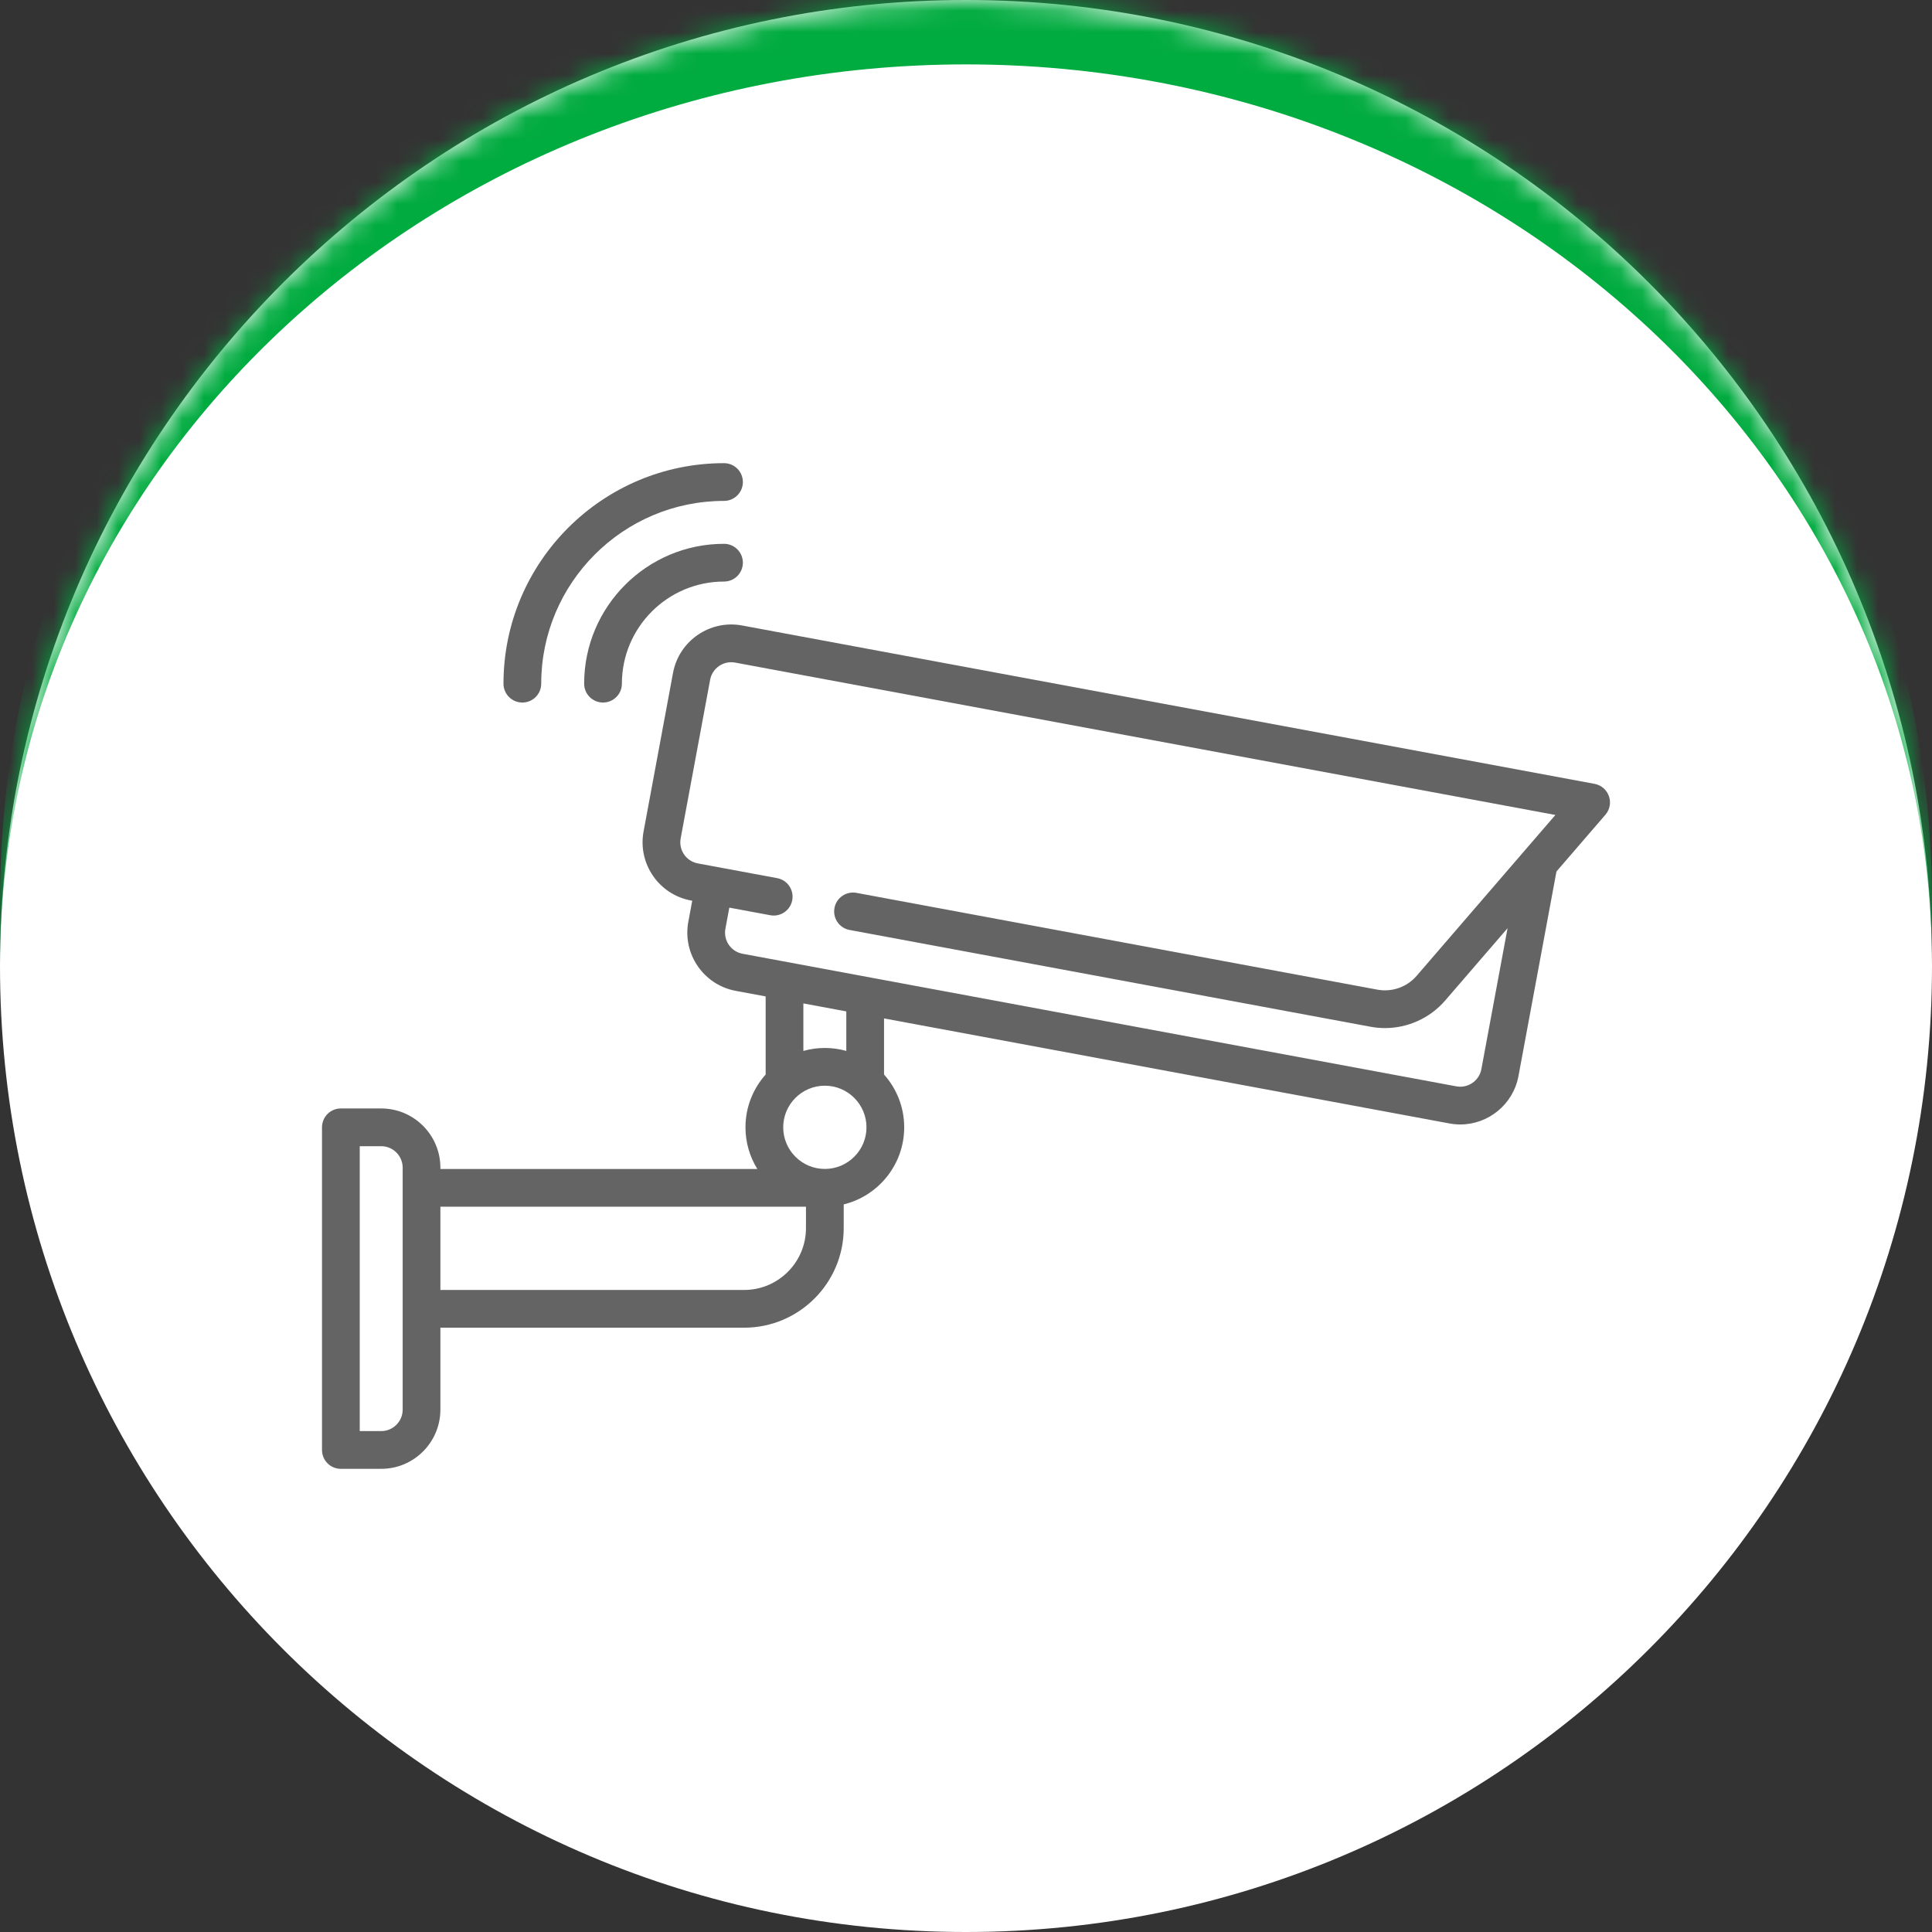 <svg xmlns="http://www.w3.org/2000/svg" width="90" height="90" viewBox="0 0 90 90" fill="none"><rect x="0" y="0" width="90" height="90" fill="#333333" stroke="none"/><mask id="path-1-inside-1_41_966" fill="white"><path d="M0 45C0 20.147 20.147 0 45 0V0C69.853 0 90 20.147 90 45V45C90 69.853 69.853 90 45 90V90C20.147 90 0 69.853 0 45V45Z"></path></mask><path d="M0 45C0 20.147 20.147 0 45 0V0C69.853 0 90 20.147 90 45V45C90 69.853 69.853 90 45 90V90C20.147 90 0 69.853 0 45V45Z" fill="white"></path><path d="M0 42C0 17.147 20.147 -3 45 -3C69.853 -3 90 17.147 90 42V45C90 21.804 69.853 3 45 3C20.147 3 0 21.804 0 45V42ZM90 90H0H90ZM0 90V0V90ZM90 0V90V0Z" fill="#00AB3F" mask="url(#path-1-inside-1_41_966)"></path><g clip-path="url(#clip0_41_966)"><path d="M74.95 37.088C74.846 36.791 74.591 36.573 74.282 36.515L34.567 29.137C33.072 28.86 31.63 29.85 31.352 31.345L29.98 38.734C29.702 40.229 30.692 41.671 32.187 41.949L32.247 41.96L32.064 42.943C31.787 44.438 32.777 45.88 34.272 46.158L35.667 46.417V50.056C35.083 50.71 34.727 51.572 34.727 52.515C34.727 53.226 34.929 53.89 35.279 54.455H20.515V54.394C20.515 52.873 19.278 51.636 17.758 51.636H15.879C15.393 51.636 15 52.03 15 52.515V67.546C15 68.031 15.393 68.424 15.879 68.424H17.758C19.278 68.424 20.515 67.187 20.515 65.667V61.849H34.667C37.223 61.849 39.303 59.769 39.303 57.212V56.106C40.919 55.71 42.121 54.251 42.121 52.515C42.121 51.572 41.766 50.71 41.182 50.056V47.442L67.521 52.335C67.69 52.366 67.859 52.382 68.026 52.382C69.328 52.382 70.49 51.453 70.736 50.127L72.506 40.597L74.786 37.954C74.992 37.715 75.055 37.385 74.95 37.088ZM18.758 65.666C18.758 66.218 18.309 66.666 17.758 66.666H16.758V53.394H17.758C18.309 53.394 18.758 53.843 18.758 54.394V65.666ZM37.545 57.212C37.545 58.799 36.254 60.091 34.667 60.091H20.515V56.212H37.545V57.212ZM38.424 54.454C37.355 54.454 36.485 53.584 36.485 52.515C36.485 51.446 37.355 50.576 38.424 50.576C39.494 50.576 40.364 51.446 40.364 52.515C40.364 53.584 39.494 54.454 38.424 54.454ZM37.424 48.956V46.743L39.424 47.115V48.956C39.106 48.867 38.771 48.818 38.424 48.818C38.078 48.818 37.743 48.867 37.424 48.956ZM65.989 45.462C65.54 45.982 64.842 46.227 64.166 46.102L39.897 41.593C39.42 41.505 38.961 41.82 38.873 42.297C38.784 42.774 39.099 43.233 39.576 43.321L63.845 47.83C64.068 47.871 64.292 47.892 64.515 47.892C65.579 47.892 66.612 47.43 67.32 46.61L70.228 43.239L69.008 49.806C68.907 50.348 68.384 50.707 67.842 50.606L34.593 44.43C34.33 44.381 34.102 44.233 33.951 44.013C33.8 43.792 33.744 43.526 33.792 43.264L33.975 42.281L35.882 42.635C36.359 42.724 36.818 42.409 36.906 41.932C36.995 41.454 36.68 40.996 36.203 40.907L32.508 40.221C32.246 40.172 32.018 40.024 31.867 39.804C31.716 39.583 31.659 39.318 31.708 39.055L33.081 31.666C33.129 31.404 33.278 31.176 33.498 31.025C33.718 30.873 33.984 30.817 34.246 30.866L72.456 37.964L65.989 45.462Z" fill="#646464"></path><path d="M33.727 25.333C30.135 25.333 27.212 28.256 27.212 31.848C27.212 32.334 27.606 32.727 28.091 32.727C28.576 32.727 28.97 32.334 28.97 31.848C28.97 29.225 31.104 27.091 33.727 27.091C34.213 27.091 34.606 26.697 34.606 26.212C34.606 25.727 34.213 25.333 33.727 25.333Z" fill="#646464"></path><path d="M24.333 32.727C24.819 32.727 25.212 32.334 25.212 31.849C25.212 27.153 29.032 23.334 33.727 23.334C34.213 23.334 34.606 22.94 34.606 22.455C34.606 21.969 34.213 21.576 33.727 21.576C28.063 21.576 23.454 26.184 23.454 31.849C23.454 32.334 23.848 32.727 24.333 32.727Z" fill="#646464"></path></g><defs><clipPath id="clip0_41_966"><rect width="60" height="60" fill="white" transform="translate(15 15)"></rect></clipPath></defs></svg>